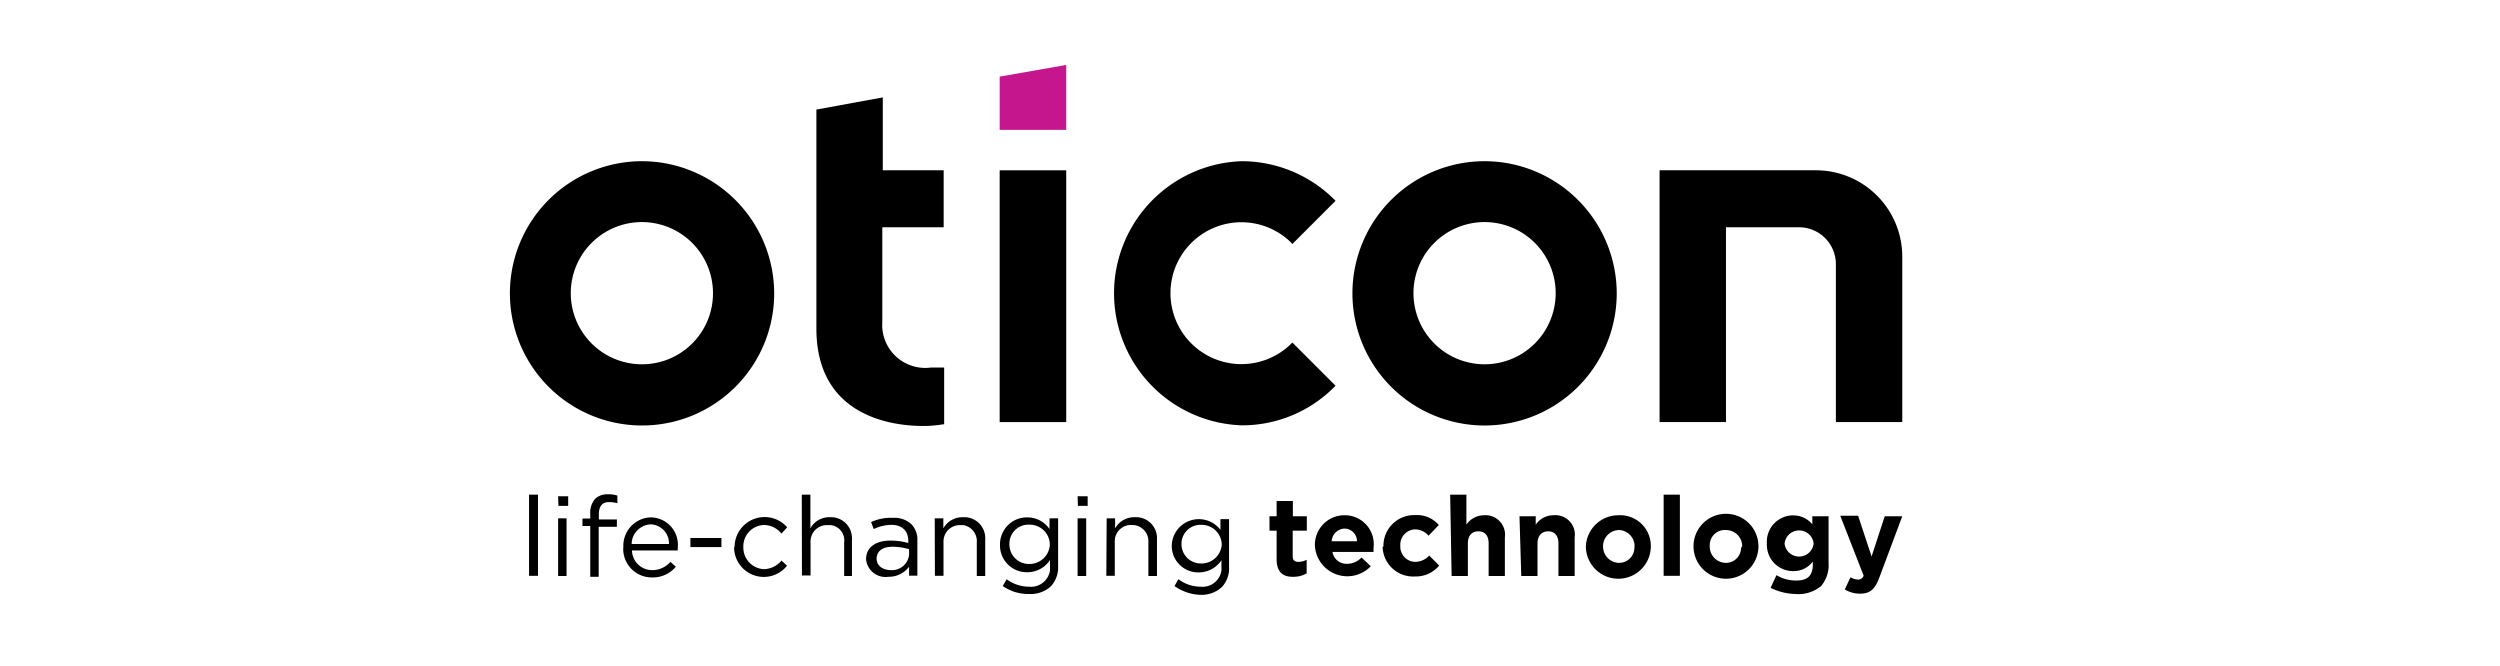 <svg xmlns="http://www.w3.org/2000/svg" viewBox="0 0 154 41"><g id="レイヤー_2" data-name="レイヤー 2"><g id="レイヤー_1-2" data-name="レイヤー 1"><rect width="154" height="41" style="fill:#fff"/><path d="M61.58,8h4.1V4l-4.1.72Z" style="fill:#c6168d"/><path d="M76.48,9.93a8.14,8.14,0,0,0,0,16.27,8,8,0,0,0,5.79-2.44L79.61,21.1a4.37,4.37,0,1,1-.1-6.18l.1.11,2.66-2.66A8.09,8.09,0,0,0,76.48,9.93Z"/><path d="M39.55,9.93a8.14,8.14,0,1,0,8.14,8.14h0A8.16,8.16,0,0,0,39.55,9.93Zm0,12.51a4.38,4.38,0,1,1,4.37-4.38A4.37,4.37,0,0,1,39.55,22.44Z"/><path d="M50.29,6.75V20.24c0,5.38,4.6,6,6.58,6a6.94,6.94,0,0,0,1.2-.1l.09,0v-3.5h-.81a2.65,2.65,0,0,1-3-2.82V14h3.78V10.49H54.38V6Z"/><path d="M91.46,9.93a8.14,8.14,0,1,0,8.13,8.14h0A8.15,8.15,0,0,0,91.46,9.93Zm0,12.51a4.38,4.38,0,1,1,4.37-4.38A4.38,4.38,0,0,1,91.46,22.44Z"/><path d="M61.58,26h4.1V10.49h-4.1Z"/><path d="M113.09,26h4.09V15.81a5.32,5.32,0,0,0-5.32-5.32h-9.63V26h4.09V14h4.51a2.27,2.27,0,0,1,2.26,2.27Z"/><path d="M32.59,30.47h.55v5h-.55Z"/><path d="M34.38,30.57H35v.59h-.6Zm0,1.36h.52v3.55h-.52Z"/><path d="M36.36,32.4h-.48v-.46h.48v-.31a1.27,1.27,0,0,1,.31-.91,1.07,1.07,0,0,1,.78-.27,1.6,1.6,0,0,1,.58.08V31a1.88,1.88,0,0,0-.53-.07c-.39,0-.61.25-.61.75V32H38v.45H36.88v3.08h-.52Z"/><path d="M38.4,33.72h0a1.75,1.75,0,0,1,1.65-1.85h.05a1.69,1.69,0,0,1,1.65,1.87v.17H38.93a1.24,1.24,0,0,0,1.25,1.21,1.48,1.48,0,0,0,1.12-.51l.33.3a1.83,1.83,0,0,1-1.46.66,1.76,1.76,0,0,1-1.78-1.75A.34.34,0,0,1,38.4,33.72Zm2.81-.21a1.17,1.17,0,0,0-1.13-1.21,1.23,1.23,0,0,0-1.17,1.21Z"/><path d="M42.53,33.14h1.91v.56H42.53Z"/><path d="M45.25,33.72h0a1.85,1.85,0,0,1,3.24-1.24l-.35.39a1.41,1.41,0,0,0-1.07-.53,1.31,1.31,0,0,0-1.28,1.34v0h0a1.33,1.33,0,0,0,1.27,1.38h0a1.43,1.43,0,0,0,1.08-.53l.34.32a1.83,1.83,0,0,1-3.26-1.17Z"/><path d="M49.39,30.47h.53v2.08a1.32,1.32,0,0,1,1.21-.69,1.29,1.29,0,0,1,1.35,1.24,1.09,1.09,0,0,1,0,.18v2.2H52V33.41a.94.94,0,0,0-.81-1.06H51a1,1,0,0,0-1.07,1,.31.31,0,0,0,0,.1v2h-.53Z"/><path d="M53.35,34.45h0c0-.75.61-1.15,1.51-1.15a4,4,0,0,1,1.09.15v-.12c0-.64-.39-1-1.05-1a2.64,2.64,0,0,0-1.08.26l-.16-.43A2.87,2.87,0,0,1,55,31.9a1.53,1.53,0,0,1,1.14.39,1.35,1.35,0,0,1,.37,1v2.17H56v-.55a1.56,1.56,0,0,1-1.28.62A1.2,1.2,0,0,1,53.35,34.45ZM56,34.18v-.35a3.68,3.68,0,0,0-1-.15c-.67,0-1,.29-1,.74h0c0,.45.41.7.89.7A1.06,1.06,0,0,0,56,34.18Z"/><path d="M57.58,31.93h.53v.62a1.34,1.34,0,0,1,1.22-.69,1.29,1.29,0,0,1,1.36,1.22,1.34,1.34,0,0,1,0,.2v2.2h-.52V33.41a1,1,0,0,0-.81-1.06h-.18a1,1,0,0,0-1.06,1v2.12h-.53Z"/><path d="M61.77,36.1l.24-.42a2.29,2.29,0,0,0,1.38.46,1.18,1.18,0,0,0,1.29-1v-.64a1.68,1.68,0,0,1-1.41.75A1.65,1.65,0,0,1,61.6,33.6v-.05h0a1.66,1.66,0,0,1,1.62-1.68h.05a1.65,1.65,0,0,1,1.38.72v-.66h.53v2.93a1.72,1.72,0,0,1-.45,1.26,1.84,1.84,0,0,1-1.34.47A2.74,2.74,0,0,1,61.77,36.1Zm2.9-2.56h0a1.24,1.24,0,0,0-1.26-1.22h0a1.17,1.17,0,0,0-1.23,1.11v.09h0a1.2,1.2,0,0,0,1.17,1.22h.06A1.25,1.25,0,0,0,64.67,33.54Z"/><path d="M66.38,30.57H67v.59h-.6Zm0,1.36h.53v3.55h-.53Z"/><path d="M68.17,31.93h.52v.62a1.35,1.35,0,0,1,1.22-.69,1.29,1.29,0,0,1,1.36,1.23v2.39h-.53V33.41a1,1,0,0,0-1-1.07,1,1,0,0,0-1.07,1v2.13h-.52Z"/><path d="M72.35,36.1l.24-.42a2.28,2.28,0,0,0,1.37.46,1.17,1.17,0,0,0,1.28-1,1.48,1.48,0,0,0,0-.21v-.42a1.68,1.68,0,0,1-1.4.75,1.63,1.63,0,0,1-1.66-1.62v0h0a1.67,1.67,0,0,1,3-1v-.66h.53v2.93a1.68,1.68,0,0,1-.45,1.26,1.85,1.85,0,0,1-1.35.47A2.9,2.9,0,0,1,72.35,36.1Zm2.91-2.56h0A1.24,1.24,0,0,0,74,32.33h0a1.17,1.17,0,0,0-1.22,1.12v.06h0a1.19,1.19,0,0,0,1.19,1.2h0a1.25,1.25,0,0,0,1.29-1.18Z"/><path d="M78.64,34.43V32.69H78.2V31.8h.44v-.94h1v.94h.86v.89h-.87v1.56c0,.25.11.36.34.36a1.06,1.06,0,0,0,.52-.13v.84a1.6,1.6,0,0,1-.83.21C79.07,35.54,78.64,35.29,78.64,34.43Z"/><path d="M81,33.65h0a1.82,1.82,0,0,1,1.74-1.91h.08a1.78,1.78,0,0,1,1.79,2V34H82.08a.87.87,0,0,0,.9.73,1.2,1.2,0,0,0,.89-.39l.57.54A2,2,0,0,1,81,33.65Zm2.59-.31a.78.78,0,0,0-.78-.78.83.83,0,0,0-.78.78Z"/><path d="M85.22,33.65h0a1.89,1.89,0,0,1,1.86-1.92h.09a1.77,1.77,0,0,1,1.46.61L88,33a1.1,1.1,0,0,0-.84-.39.94.94,0,0,0-.9,1v0h0a.94.94,0,0,0,.87,1h.07a1.17,1.17,0,0,0,.84-.39l.61.62a1.85,1.85,0,0,1-1.48.67,1.88,1.88,0,0,1-2-1.81Z"/><path d="M89.33,30.47h1v1.85a1.31,1.31,0,0,1,1.09-.58A1.2,1.2,0,0,1,92.7,33.1v2.38h-1v-2c0-.49-.23-.75-.63-.75s-.65.26-.65.75v2h-1Z"/><path d="M93.6,31.8h1v.52a1.31,1.31,0,0,1,1.08-.58A1.2,1.2,0,0,1,97,33.1v2.38h-1v-2c0-.49-.24-.75-.63-.75s-.66.26-.66.75v2h-1Z"/><path d="M97.69,33.65h0a2,2,0,0,1,2-1.91h0a1.89,1.89,0,0,1,2,1.82v.09h0a2,2,0,1,1-4,0Zm3,0h0a1,1,0,0,0-.94-1h0a1,1,0,0,0-1,.93.28.28,0,0,0,0,.09h0a1,1,0,0,0,.93,1h0a.94.94,0,0,0,1-.92.28.28,0,0,0,0-.09Z"/><path d="M102.48,30.47h1v5h-1Z"/><path d="M104.32,33.65h0a2,2,0,0,1,4,0h0a2,2,0,0,1-4,0Zm3,0h0a1,1,0,0,0-1-1h0a.93.93,0,0,0-1,.93v.09h0a1,1,0,0,0,.93,1h0a.93.93,0,0,0,1-.93Z"/><path d="M109.07,36.21l.36-.78a2.33,2.33,0,0,0,1.24.33c.71,0,1-.34,1-1v-.17a1.46,1.46,0,0,1-1.2.59,1.61,1.61,0,0,1-1.63-1.59.48.48,0,0,1,0-.12h0a1.62,1.62,0,0,1,1.52-1.72h.11a1.49,1.49,0,0,1,1.17.55v-.5h1v2.85a2,2,0,0,1-.46,1.45,2.18,2.18,0,0,1-1.59.49A3.6,3.6,0,0,1,109.07,36.21Zm2.65-2.73h0a.9.9,0,0,0-1.79,0h0a.9.9,0,0,0,1.79,0Z"/><path d="M116.1,31.8h1.08l-1.41,3.77c-.28.75-.58,1-1.21,1a1.78,1.78,0,0,1-.92-.26l.35-.75a1,1,0,0,0,.44.14.35.35,0,0,0,.37-.24l-1.44-3.69h1.1l.83,2.51Z"/></g></g></svg>